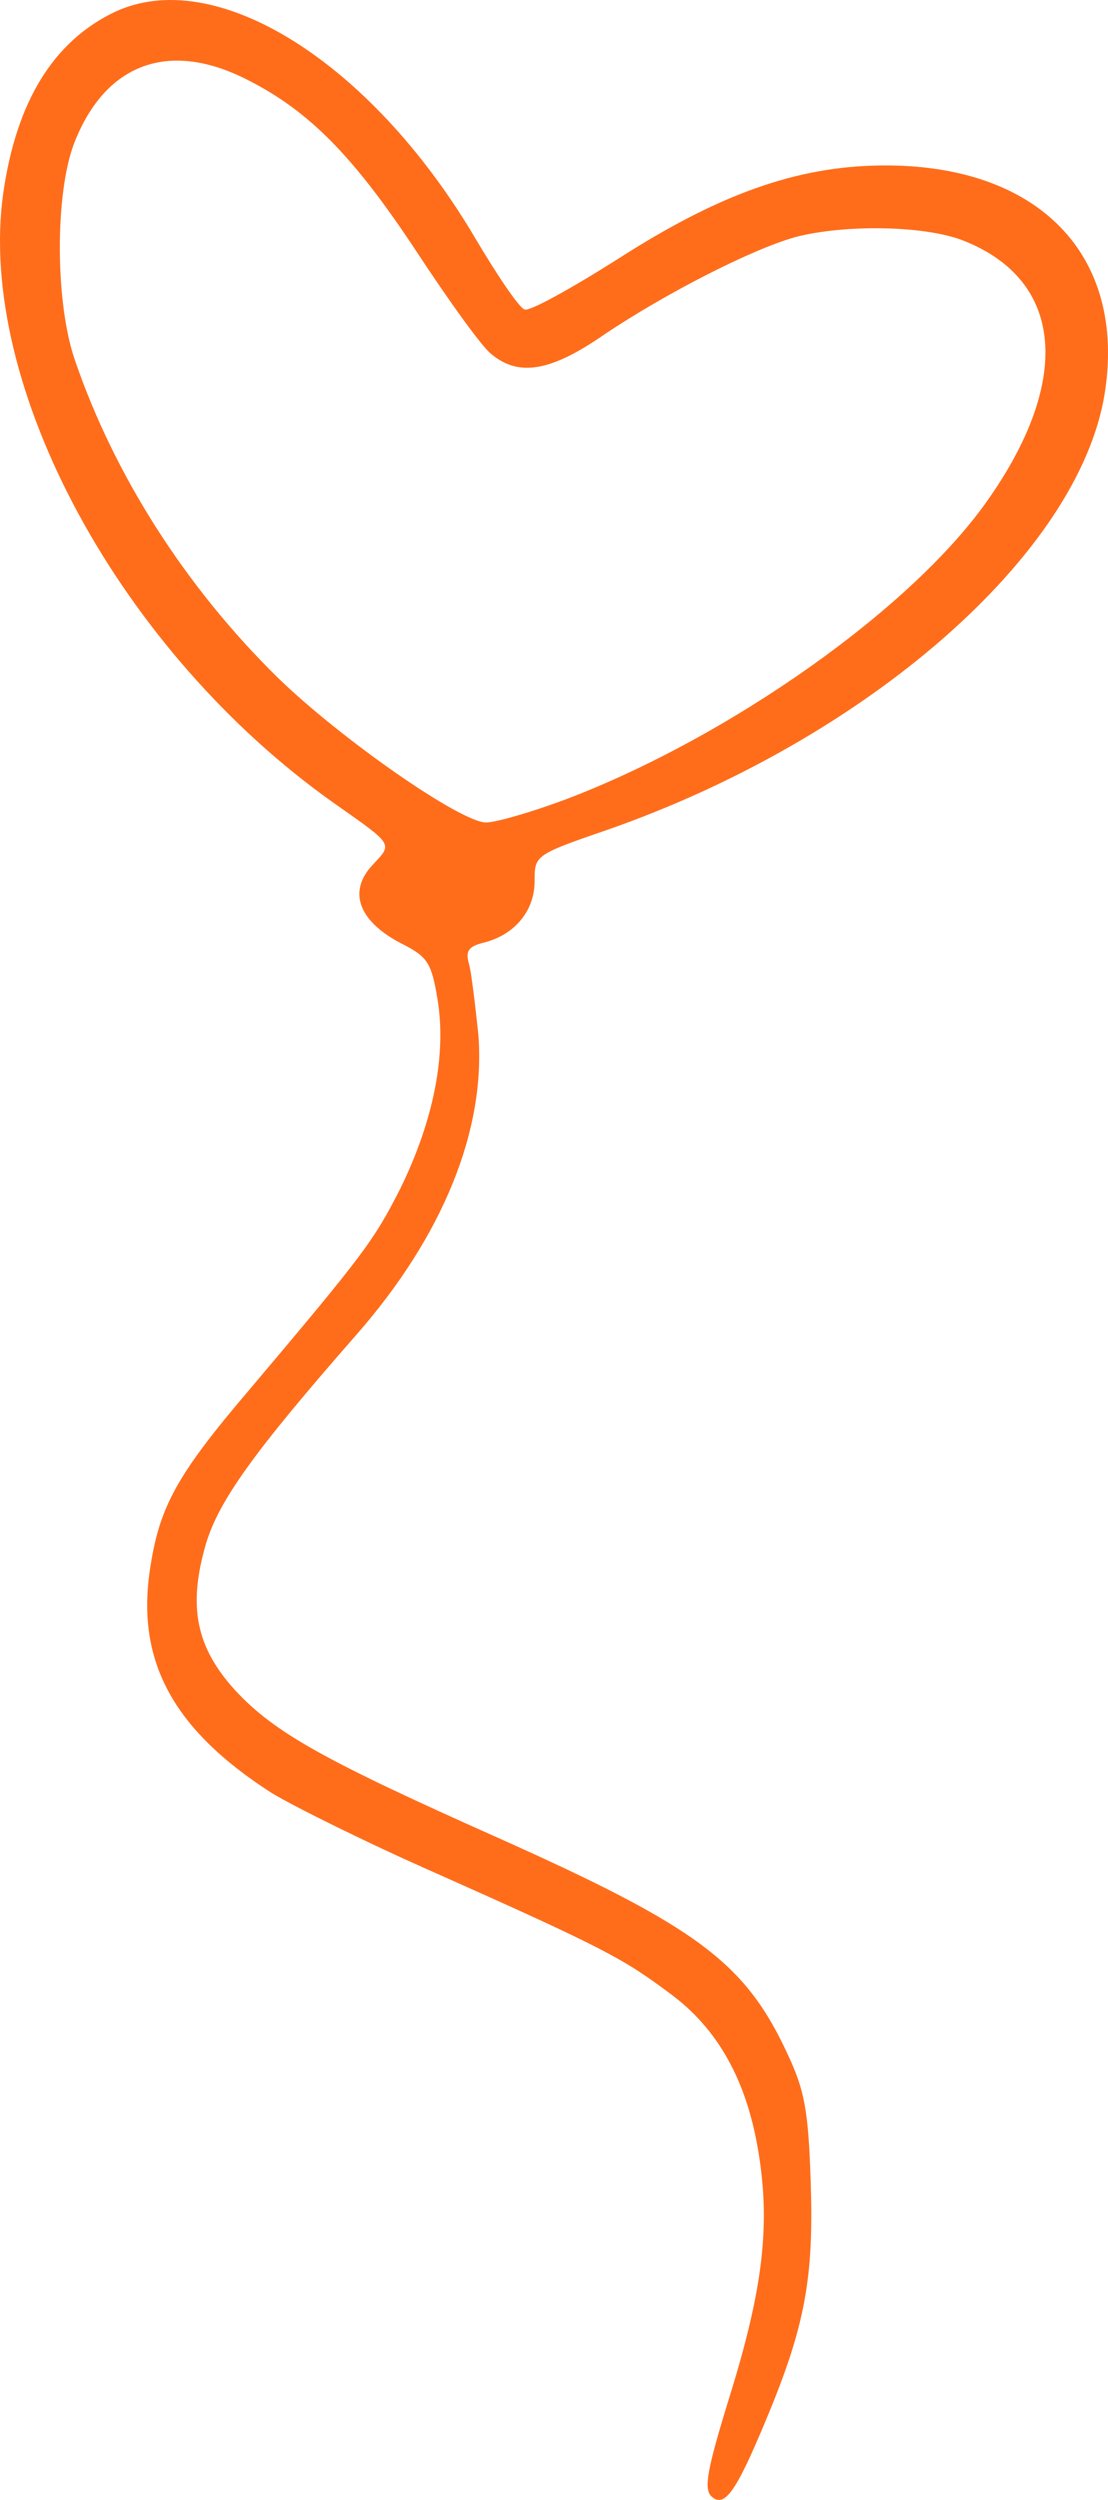 <?xml version="1.0" encoding="UTF-8"?> <svg xmlns="http://www.w3.org/2000/svg" width="90" height="203" viewBox="0 0 90 203" fill="none"><path d="M9.284 0.99C4.335 3.367 1.328 8.245 0.263 15.688C-1.929 31.324 9.786 52.964 27.139 65.223C32.025 68.663 31.9 68.475 30.271 70.227C28.266 72.353 29.081 74.73 32.464 76.543C34.719 77.669 35.032 78.107 35.533 81.109C36.285 85.612 35.22 90.991 32.526 96.495C30.334 100.811 29.519 101.874 20.122 113.007C14.421 119.699 12.981 122.326 12.229 127.142C10.976 134.772 13.983 140.401 22.064 145.592C23.818 146.656 29.832 149.658 35.533 152.159C49.002 158.164 50.631 159.039 54.39 161.854C58.336 164.731 60.654 168.984 61.594 174.675C62.596 180.68 61.97 185.871 59.276 194.564C57.459 200.444 57.146 202.07 57.773 202.695C58.837 203.696 59.777 202.383 62.22 196.503C65.415 188.873 66.104 184.933 65.854 177.24C65.666 171.361 65.353 169.734 63.974 166.795C60.529 159.352 56.645 156.475 40.419 149.22C26.387 142.965 22.315 140.714 19.12 137.274C15.925 133.771 15.236 130.457 16.739 125.328C17.804 121.825 20.623 117.885 28.955 108.378C35.972 100.373 39.48 91.742 38.853 83.986C38.603 81.609 38.29 78.983 38.102 78.295C37.788 77.231 38.039 76.856 39.292 76.543C41.798 75.918 43.426 73.979 43.426 71.54C43.426 69.476 43.426 69.413 49.253 67.412C70.427 60.032 87.592 45.021 89.722 32.012C91.539 20.691 84.334 13.311 71.617 13.436C64.726 13.499 58.399 15.75 50.13 21.067C46.371 23.443 42.988 25.32 42.612 25.132C42.174 25.007 40.357 22.317 38.477 19.128C30.02 4.93 17.428 -2.888 9.284 0.99ZM19.997 6.431C25.134 8.996 28.767 12.748 33.842 20.441C36.473 24.444 39.167 28.197 39.918 28.76C42.174 30.636 44.805 30.136 49.127 27.134C54.076 23.819 61.03 20.254 64.601 19.253C68.673 18.19 75.251 18.315 78.32 19.566C86.464 22.818 87.091 31.011 80.074 40.831C73.873 49.524 59.339 59.782 46.12 64.848C43.301 65.911 40.294 66.787 39.48 66.787C37.413 66.787 27.64 59.969 22.565 55.028C15.048 47.648 9.284 38.579 6.09 29.26C4.461 24.569 4.461 15.688 6.027 11.623C8.533 5.18 13.67 3.242 19.997 6.431Z" fill="#FF6D1B"></path></svg> 